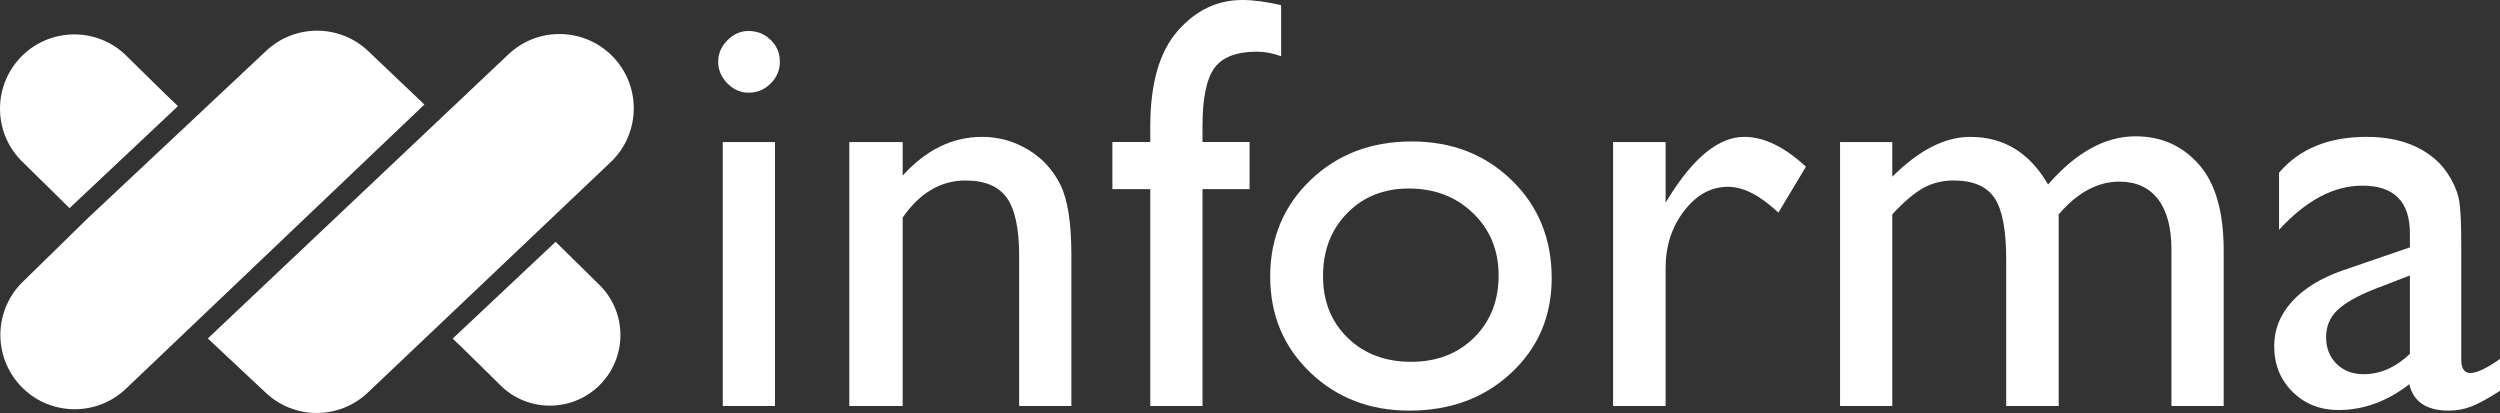 <?xml version="1.0" encoding="UTF-8"?>
<svg id="Layer_1" data-name="Layer 1" xmlns="http://www.w3.org/2000/svg" width="684.774" height="113.117" viewBox="0 0 684.774 113.117">
  <rect x="0" y="0" width="684.774" height="113.117" fill="#333333" stroke="none"/>
  <defs>
    <style>
      .cls-1 {
        fill: #fff;
        stroke-width: 0px;
      }
    </style>
  </defs>
  <g id="layer1">
    <g id="g20">
      <path id="path22" class="cls-1" d="M34.271,14.93c-8.203-7.688-21.076-7.275-28.763.921-7.694,8.203-7.275,21.076.935,28.763l12.604,12.391,29.699-27.931c-2.255-2.056-14.475-14.145-14.475-14.145"/>
    </g>
    <g id="g24">
      <path id="path26" class="cls-1" d="M168.086,15.749c-7.688-8.19-20.553-8.609-28.756-.928L56.924,92.708l15.905,14.901c7.825,7.344,20.003,7.344,27.842,0l66.493-63.097c8.203-7.688,8.609-20.56.921-28.763"/>
    </g>
    <g id="g28">
      <path id="path30" class="cls-1" d="M163.842,77.703l-11.648-11.47-28.2,26.515c1.822,1.643,13.429,13.14,13.429,13.14,7.777,7.296,20.003,6.897,27.285-.88,7.303-7.784,6.911-20.01-.866-27.306"/>
    </g>
    <g id="g32">
      <path id="path34" class="cls-1" d="M116.248,28.635l-15.485-14.729c-7.825-7.337-20.003-7.337-27.835,0l-19.061,17.892-29.74,27.897-17.59,17.211c-8.197,7.688-8.616,20.56-.921,28.763,7.681,8.19,20.56,8.609,28.756.928L116.248,28.635Z"/>
    </g>
    <path id="path36" class="cls-1" d="M197.975,38.908h14.303v72.304h-14.303V38.908ZM205.043,8.487c2.359,0,4.38.818,6.051,2.441,1.678,1.623,2.517,3.617,2.517,5.976,0,2.304-.839,4.298-2.517,5.969-1.671,1.678-3.692,2.517-6.051,2.517-2.2,0-4.139-.853-5.81-2.558-1.678-1.698-2.517-3.679-2.517-5.927,0-2.207.839-4.16,2.517-5.859,1.671-1.705,3.61-2.558,5.81-2.558"/>
    <g id="g38">
      <path id="path40" class="cls-1" d="M247.251,38.906v9.194c6.388-7.069,13.649-10.61,21.77-10.61,4.504,0,8.698,1.169,12.577,3.5,3.878,2.331,6.821,5.529,8.836,9.585,2.022,4.064,3.026,10.493,3.026,19.295v41.34h-14.303v-41.182c0-7.385-1.128-12.666-3.376-15.836-2.255-3.17-6.03-4.752-11.318-4.752-6.759,0-12.494,3.376-17.211,10.136v51.634h-14.619V38.906h14.619Z"/>
    </g>
    <g id="g42">
      <path id="path44" class="cls-1" d="M315.073,38.906v-4.318c0-11.635,2.475-20.306,7.426-26.02,4.951-5.707,10.885-8.568,17.803-8.568,2.991,0,6.519.474,10.61,1.417v13.993c-2.304-.839-4.504-1.258-6.601-1.258-5.604,0-9.496,1.492-11.669,4.476-2.18,2.984-3.266,8.306-3.266,15.96v4.318h12.893v12.893h-12.893v59.411h-14.303v-59.411h-10.376v-12.893h10.376Z"/>
    </g>
    <g id="g46">
      <path id="path48" class="cls-1" d="M385.884,51.638c-6.862,0-12.487,2.255-16.895,6.759-4.401,4.504-6.601,10.246-6.601,17.211,0,6.918,2.248,12.563,6.759,16.936,4.504,4.373,10.294,6.56,17.369,6.56,7.021,0,12.769-2.207,17.253-6.636,4.476-4.428,6.718-10.101,6.718-17.019,0-6.862-2.338-12.549-6.993-17.053-4.662-4.504-10.534-6.759-17.61-6.759M386.668,38.745c11.009,0,20.148,3.555,27.436,10.651,7.282,7.103,10.919,16.022,10.919,26.762,0,10.431-3.693,19.088-11.078,25.972-7.385,6.897-16.696,10.342-27.904,10.342-10.844,0-19.907-3.5-27.196-10.493-7.275-7-10.926-15.733-10.926-26.212,0-10.583,3.693-19.398,11.05-26.446,7.358-7.048,16.592-10.576,27.698-10.576"/>
    </g>
    <g id="g50">
      <path id="path52" class="cls-1" d="M456.225,38.906v16.585l.784-1.258c6.918-11.16,13.835-16.744,20.753-16.744,5.391,0,11.023,2.723,16.895,8.176l-7.543,12.577c-4.978-4.717-9.585-7.076-13.835-7.076-4.607,0-8.602,2.2-11.985,6.601-3.376,4.401-5.068,9.62-5.068,15.643v37.799h-14.385V38.906h14.385Z"/>
    </g>
    <g id="g54">
      <path id="path56" class="cls-1" d="M563.895,58.712v52.5h-14.378v-40.24c0-8.018-1.073-13.608-3.225-16.778-2.145-3.17-5.893-4.758-11.236-4.758-2.991,0-5.721.681-8.217,2.042-2.489,1.361-5.329,3.775-8.527,7.234v52.5h-14.303V38.909h14.303v9.503c7.289-7.282,14.413-10.919,21.378-10.919,9.166,0,16.269,4.346,21.296,13.044,7.653-8.802,15.643-13.202,23.971-13.202,7.027,0,12.804,2.572,17.335,7.701,4.532,5.137,6.794,12.969,6.794,23.503v42.674h-14.303v-42.832c0-6.024-1.231-10.638-3.693-13.835-2.462-3.197-6.003-4.793-10.61-4.793-5.92,0-11.449,2.984-16.585,8.96"/>
    </g>
    <g id="g58">
      <path id="path60" class="cls-1" d="M660.095,96.908v-21.454l-9.592,3.693c-4.875,1.939-8.313,3.885-10.328,5.859-2.022,1.96-3.032,4.408-3.032,7.344,0,2.984.956,5.418,2.867,7.309,1.912,1.884,4.394,2.833,7.426,2.833,4.559,0,8.781-1.863,12.659-5.583M674.164,67.752v30.73c0,2.462.832,3.693,2.51,3.693,1.733,0,4.428-1.286,8.1-3.851v8.719c-3.252,2.097-5.859,3.527-7.825,4.284-1.967.763-4.023,1.141-6.168,1.141-6.134,0-9.744-2.407-10.844-7.234-6.079,4.717-12.556,7.076-19.419,7.076-5.027,0-9.221-1.664-12.57-4.992-3.356-3.321-5.027-7.502-5.027-12.535,0-4.559,1.63-8.63,4.91-12.219,3.273-3.589,7.921-6.429,13.952-8.527l18.311-6.285v-3.851c0-8.698-4.353-13.051-13.044-13.051-7.811,0-15.41,4.036-22.795,12.102v-15.637c5.556-6.553,13.546-9.826,23.964-9.826,7.811,0,14.069,2.042,18.793,6.127,1.568,1.313,2.977,3.06,4.243,5.233,1.258,2.173,2.056,4.353,2.4,6.519.337,2.18.509,6.306.509,12.384"/>
    </g>
  </g>
</svg>